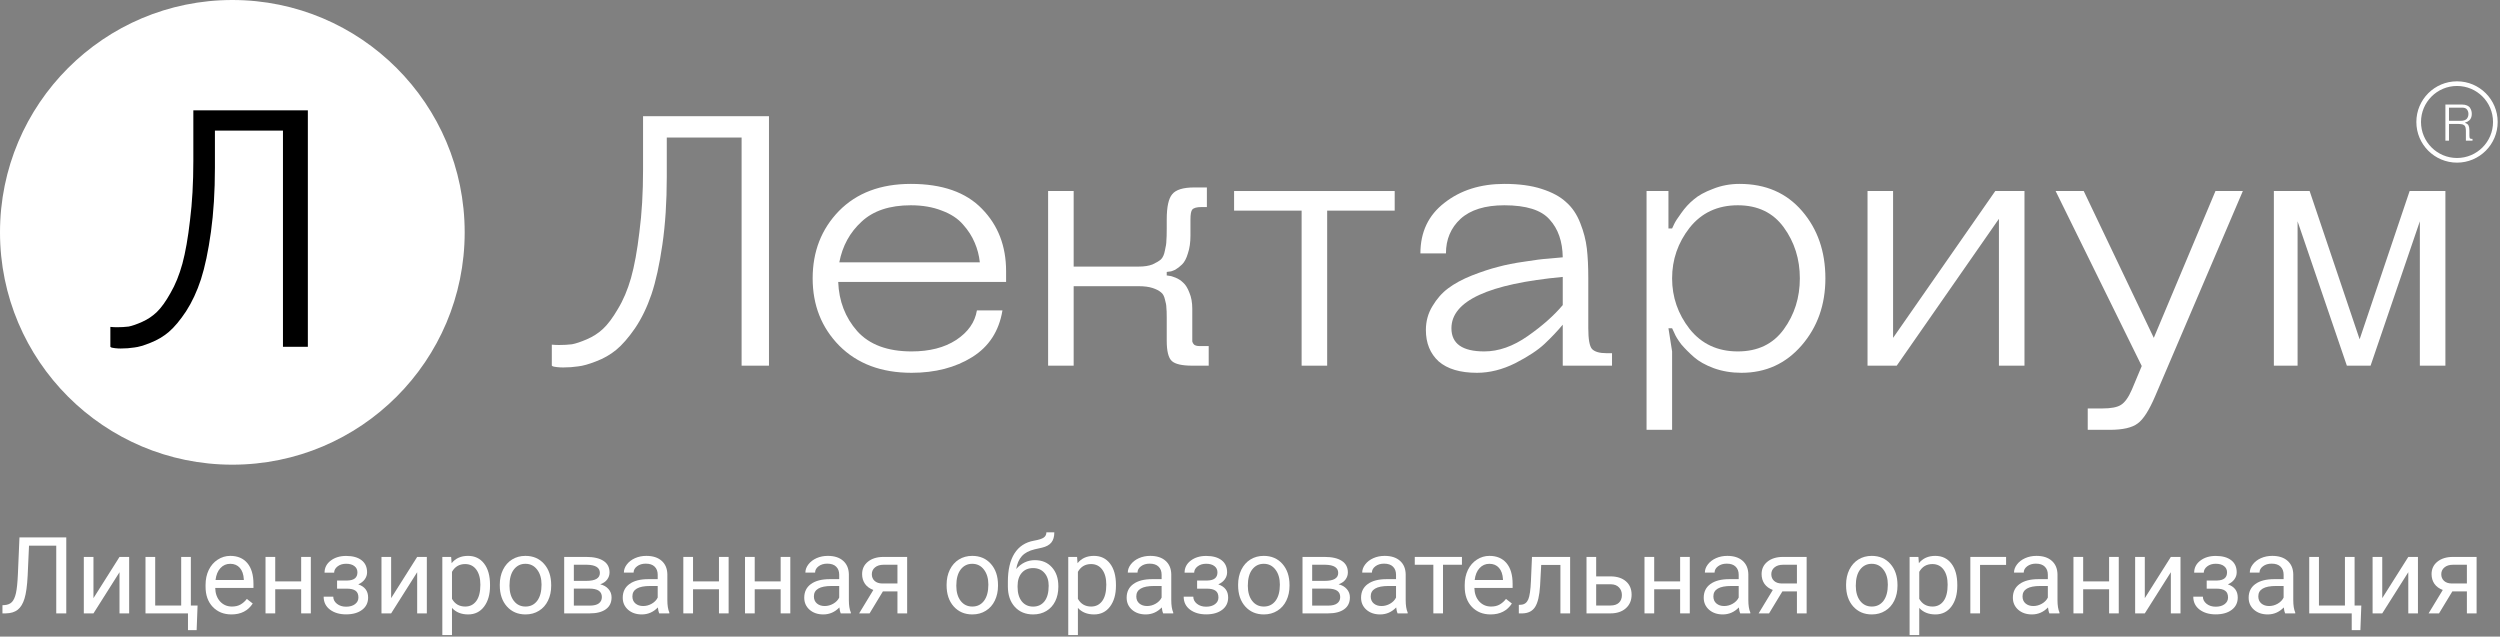 <?xml version="1.0" encoding="UTF-8"?> <svg xmlns="http://www.w3.org/2000/svg" width="538" height="137" viewBox="0 0 538 137" fill="none"><rect x="0" y="0" width="538" height="137" fill="#808080" stroke="none"/> <path d="M159.593 29.602H143.491V38.04C143.491 43.409 143.177 48.267 142.549 52.614C141.92 56.96 141.135 60.54 140.192 63.352C139.25 66.114 138.072 68.543 136.658 70.639C135.244 72.685 133.883 74.244 132.574 75.318C131.317 76.341 129.877 77.159 128.254 77.773C126.683 78.386 125.4 78.744 124.405 78.847C123.41 79 122.337 79.077 121.185 79.077C120.714 79.077 120.269 79.051 119.85 79C119.431 78.949 119.143 78.898 118.986 78.847L118.75 78.693V74.168C119.274 74.219 119.797 74.244 120.321 74.244C121.316 74.244 122.232 74.193 123.07 74.091C123.908 73.938 124.981 73.58 126.29 73.017C127.599 72.455 128.751 71.713 129.746 70.793C130.793 69.821 131.867 68.389 132.966 66.497C134.118 64.605 135.061 62.381 135.794 59.824C136.527 57.216 137.129 53.918 137.6 49.929C138.124 45.94 138.386 41.466 138.386 36.506V25H165.483V78.693H159.593V29.602Z" fill="white"></path> <path d="M196.169 75.625C200.044 75.625 203.238 74.807 205.752 73.171C208.317 71.483 209.81 69.361 210.229 66.804H215.727C214.994 71.253 212.821 74.602 209.208 76.852C205.595 79.102 201.249 80.227 196.169 80.227C189.676 80.227 184.493 78.284 180.618 74.398C176.795 70.511 174.884 65.679 174.884 59.901C174.884 54.122 176.769 49.29 180.539 45.403C184.362 41.517 189.519 39.574 196.012 39.574C202.767 39.574 207.872 41.364 211.328 44.943C214.784 48.472 216.512 52.946 216.512 58.367V60.668H180.382C180.539 64.81 181.901 68.338 184.466 71.253C187.085 74.168 190.986 75.625 196.169 75.625ZM196.012 44.176C191.457 44.176 187.922 45.352 185.409 47.705C182.896 50.006 181.299 52.92 180.618 56.449H210.857C210.7 54.966 210.333 53.56 209.757 52.23C209.181 50.849 208.344 49.545 207.244 48.318C206.144 47.04 204.626 46.043 202.689 45.327C200.751 44.56 198.526 44.176 196.012 44.176Z" fill="white"></path> <path d="M251.081 73.324V68.338C251.081 67.315 251.054 66.599 251.002 66.19C251.002 65.73 250.897 65.142 250.688 64.426C250.531 63.71 250.243 63.199 249.824 62.892C249.405 62.534 248.803 62.227 248.017 61.972C247.232 61.716 246.237 61.588 245.033 61.588H231.052V78.693H225.554V41.108H231.052V57.369H245.033C246.237 57.369 247.232 57.216 248.017 56.909C248.803 56.551 249.405 56.193 249.824 55.835C250.243 55.426 250.531 54.787 250.688 53.918C250.897 53.048 251.002 52.358 251.002 51.847C251.054 51.284 251.081 50.389 251.081 49.162V47.244C251.081 44.534 251.473 42.719 252.259 41.798C253.044 40.827 254.615 40.341 256.971 40.341H259.72V44.56H258.542C257.547 44.56 256.893 44.739 256.579 45.097C256.317 45.403 256.186 46.119 256.186 47.244V50.696C256.186 52.179 256.003 53.457 255.636 54.531C255.322 55.605 254.903 56.398 254.379 56.909C253.908 57.369 253.411 57.753 252.887 58.06C252.363 58.315 251.945 58.443 251.63 58.443L251.081 58.52V59.287C251.238 59.287 251.421 59.312 251.63 59.364C251.892 59.364 252.337 59.492 252.966 59.747C253.594 60.003 254.144 60.361 254.615 60.821C255.139 61.281 255.584 61.997 255.95 62.969C256.369 63.94 256.579 65.091 256.579 66.421V72.173C256.579 72.787 256.579 73.222 256.579 73.477C256.631 73.733 256.762 73.963 256.971 74.168C257.233 74.372 257.626 74.474 258.149 74.474H260.113V78.693H256.579C254.379 78.693 252.913 78.361 252.18 77.696C251.447 77.031 251.081 75.574 251.081 73.324Z" fill="white"></path> <path d="M265.577 45.327V41.108H300.137V45.327H285.606V78.693H280.108V45.327H265.577Z" fill="white"></path> <path d="M336.303 78.693V69.872C335.151 71.253 333.842 72.633 332.376 74.014C330.962 75.344 328.868 76.724 326.093 78.156C323.318 79.537 320.569 80.227 317.846 80.227C314.233 80.227 311.484 79.409 309.599 77.773C307.766 76.085 306.85 73.835 306.85 71.023C306.85 69.131 307.321 67.418 308.263 65.883C309.206 64.298 310.332 63.02 311.641 62.048C313.002 61.026 314.704 60.105 316.746 59.287C318.841 58.469 320.699 57.855 322.323 57.446C323.998 56.986 325.936 56.602 328.135 56.295C330.386 55.938 331.984 55.733 332.926 55.682C333.869 55.58 334.994 55.477 336.303 55.375C336.251 51.949 335.309 49.239 333.476 47.244C331.696 45.199 328.449 44.176 323.736 44.176C319.6 44.176 316.458 45.148 314.311 47.091C312.217 49.034 311.169 51.514 311.169 54.531H305.671C305.671 49.929 307.399 46.298 310.855 43.639C314.311 40.929 318.605 39.574 323.736 39.574C326.878 39.574 329.549 39.932 331.748 40.648C333.999 41.364 335.754 42.31 337.01 43.486C338.319 44.611 339.34 46.119 340.074 48.011C340.807 49.852 341.278 51.668 341.487 53.457C341.697 55.247 341.801 57.395 341.801 59.901V70.639C341.801 72.992 342.063 74.474 342.587 75.088C343.163 75.702 344.21 76.008 345.729 76.008H346.907V78.693H336.303ZM336.303 65.653V59.594C320.333 61.077 312.348 64.758 312.348 70.639C312.348 73.963 314.704 75.625 319.417 75.625C322.506 75.625 325.621 74.526 328.763 72.327C331.905 70.128 334.418 67.903 336.303 65.653Z" fill="white"></path> <path d="M363.606 49.008C361.092 52.23 359.836 55.861 359.836 59.901C359.836 63.94 361.092 67.571 363.606 70.793C366.172 74.014 369.628 75.625 373.974 75.625C378.267 75.625 381.566 74.04 383.87 70.869C386.174 67.699 387.326 64.043 387.326 59.901C387.326 55.758 386.174 52.102 383.87 48.932C381.566 45.761 378.267 44.176 373.974 44.176C369.628 44.176 366.172 45.787 363.606 49.008ZM359.836 75.625V92.5H354.338V41.108H359.05V49.162H359.836C359.941 48.906 360.098 48.574 360.307 48.165C360.517 47.705 361.014 46.938 361.799 45.864C362.585 44.739 363.475 43.767 364.47 42.949C365.465 42.08 366.852 41.312 368.633 40.648C370.413 39.932 372.324 39.574 374.366 39.574C379.969 39.574 384.446 41.517 387.797 45.403C391.148 49.29 392.824 54.122 392.824 59.901C392.824 65.577 391.122 70.383 387.719 74.321C384.315 78.258 379.995 80.227 374.759 80.227C372.612 80.227 370.622 79.895 368.79 79.23C367.009 78.565 365.596 77.773 364.548 76.852C363.501 75.932 362.585 75.011 361.799 74.091C361.066 73.119 360.569 72.301 360.307 71.636L359.836 70.639H359.05L359.836 75.625Z" fill="white"></path> <path d="M435.667 41.108V78.693H430.169V47.091L408.177 78.693H401.893V41.108H407.391V72.71L429.384 41.108H435.667Z" fill="white"></path> <path d="M449.28 87.898H452.421C454.307 87.898 455.642 87.642 456.427 87.131C457.265 86.619 458.05 85.52 458.784 83.832L460.904 78.77L442.368 41.108H448.416L463.496 72.71L476.77 41.108H482.661L463.81 85.213C462.501 88.281 461.245 90.25 460.04 91.119C458.836 92.04 456.82 92.5 453.992 92.5H449.28V87.898Z" fill="white"></path> <path d="M505.043 78.693L494.44 47.628V78.693H489.335V41.108H497.032L507.792 73.017L518.553 41.108H526.25V78.693H520.752V47.628L510.149 78.693H505.043Z" fill="white"></path> <path d="M530.659 30.278V28.5C530.659 28.307 530.659 28.181 530.659 28.122C530.659 28.056 530.652 27.948 530.638 27.8C530.631 27.644 530.617 27.541 530.597 27.489C530.583 27.437 530.555 27.359 530.514 27.256C530.48 27.144 530.435 27.07 530.38 27.033C530.325 26.996 530.256 26.948 530.173 26.889C530.091 26.822 529.991 26.778 529.874 26.756C529.764 26.733 529.633 26.715 529.482 26.7C529.33 26.678 529.158 26.667 528.965 26.667H527.024V30.278H526.25V22.5H529.864C530.277 22.5 530.628 22.567 530.917 22.7C531.206 22.826 531.419 23 531.557 23.222C531.694 23.437 531.791 23.652 531.846 23.867C531.901 24.074 531.928 24.296 531.928 24.533C531.928 24.83 531.88 25.096 531.784 25.333C531.688 25.57 531.567 25.752 531.423 25.878C531.285 25.996 531.144 26.096 530.999 26.178C530.862 26.252 530.745 26.3 530.648 26.322L530.504 26.356V26.467C530.634 26.496 530.748 26.544 530.844 26.611C530.941 26.67 531.02 26.73 531.082 26.789C531.151 26.848 531.206 26.944 531.247 27.078C531.295 27.204 531.33 27.304 531.35 27.378C531.371 27.452 531.385 27.581 531.392 27.767C531.405 27.944 531.412 28.074 531.412 28.156C531.412 28.237 531.412 28.389 531.412 28.611V29.111C531.412 29.452 531.447 29.667 531.515 29.756C531.591 29.844 531.729 29.889 531.928 29.889H532.083V30.278H530.659ZM527.024 23.167V26H529.585C529.901 26 530.17 25.956 530.39 25.867C530.617 25.778 530.786 25.659 530.896 25.511C531.006 25.356 531.085 25.2 531.133 25.044C531.182 24.881 531.206 24.711 531.206 24.533C531.206 24.156 531.103 23.833 530.896 23.567C530.69 23.3 530.356 23.167 529.895 23.167H527.024Z" fill="white"></path> <circle cx="528.75" cy="26.25" r="8.25" stroke="white"></circle> <circle cx="50" cy="50" r="50" fill="white"></circle> <path d="M60.893 28.112H46.25V36.108C46.25 41.197 45.964 45.801 45.393 49.92C44.821 54.04 44.107 57.432 43.25 60.097C42.393 62.715 41.321 65.016 40.036 67.004C38.75 68.942 37.512 70.42 36.321 71.438C35.179 72.407 33.869 73.183 32.393 73.764C30.964 74.346 29.798 74.685 28.893 74.782C27.988 74.927 27.012 75 25.964 75C25.536 75 25.131 74.976 24.75 74.927C24.369 74.879 24.107 74.83 23.964 74.782L23.75 74.636V70.347C24.226 70.396 24.702 70.42 25.179 70.42C26.083 70.42 26.917 70.372 27.679 70.275C28.441 70.129 29.417 69.79 30.607 69.257C31.798 68.724 32.845 68.021 33.75 67.149C34.702 66.228 35.679 64.871 36.679 63.078C37.726 61.285 38.583 59.177 39.25 56.754C39.917 54.282 40.464 51.156 40.893 47.376C41.369 43.596 41.607 39.355 41.607 34.654V23.75H66.25V74.636H60.893V28.112Z" fill="black"></path> <path d="M14.263 115.648V132H12.106V117.423H6.244L5.952 123.903C5.84 126.074 5.615 127.706 5.278 128.799C4.949 129.892 4.462 130.697 3.818 131.214C3.174 131.723 2.313 131.985 1.235 132H0.528V130.237L0.977 130.214C1.673 130.162 2.209 129.937 2.583 129.541C2.957 129.136 3.242 128.496 3.437 127.62C3.631 126.744 3.77 125.396 3.852 123.577L4.189 115.648H14.263Z" fill="white"></path> <path d="M25.718 119.849H27.795V132H25.718V123.139L20.114 132H18.036V119.849H20.114V128.721L25.718 119.849Z" fill="white"></path> <path d="M31.311 119.849H33.399V130.304H38.992V119.849H41.07V130.304H42.519L42.316 135.605H40.452V132H31.311V119.849Z" fill="white"></path> <path d="M49.807 132.225C48.16 132.225 46.82 131.686 45.787 130.607C44.753 129.522 44.237 128.073 44.237 126.261V125.879C44.237 124.674 44.465 123.6 44.922 122.656C45.386 121.705 46.03 120.964 46.853 120.433C47.685 119.894 48.583 119.624 49.549 119.624C51.129 119.624 52.356 120.144 53.232 121.185C54.108 122.226 54.546 123.716 54.546 125.655V126.52H46.315C46.344 127.717 46.693 128.687 47.359 129.428C48.033 130.162 48.886 130.529 49.919 130.529C50.653 130.529 51.275 130.379 51.784 130.08C52.293 129.78 52.738 129.383 53.12 128.889L54.389 129.877C53.371 131.442 51.844 132.225 49.807 132.225ZM49.549 121.331C48.71 121.331 48.007 121.638 47.438 122.252C46.868 122.858 46.517 123.712 46.382 124.812H52.469V124.655C52.409 123.6 52.124 122.784 51.615 122.207C51.106 121.623 50.417 121.331 49.549 121.331Z" fill="white"></path> <path d="M66.889 132H64.811V126.812H59.23V132H57.141V119.849H59.23V125.116H64.811V119.849H66.889V132Z" fill="white"></path> <path d="M76.918 123.173C76.918 122.604 76.7 122.155 76.266 121.825C75.832 121.488 75.237 121.32 74.481 121.32C73.747 121.32 73.133 121.511 72.639 121.893C72.152 122.274 71.909 122.724 71.909 123.24H69.842C69.842 122.185 70.284 121.32 71.168 120.646C72.051 119.972 73.155 119.635 74.481 119.635C75.903 119.635 77.011 119.942 77.805 120.556C78.598 121.163 78.995 122.031 78.995 123.162C78.995 123.708 78.83 124.21 78.501 124.667C78.171 125.123 77.704 125.486 77.097 125.756C78.512 126.235 79.22 127.178 79.22 128.586C79.22 129.701 78.789 130.585 77.928 131.236C77.067 131.888 75.918 132.213 74.481 132.213C73.08 132.213 71.924 131.873 71.01 131.191C70.104 130.503 69.651 129.574 69.651 128.406H71.718C71.718 128.998 71.98 129.507 72.504 129.934C73.035 130.353 73.694 130.562 74.481 130.562C75.274 130.562 75.914 130.379 76.401 130.012C76.888 129.645 77.131 129.17 77.131 128.586C77.131 127.905 76.925 127.418 76.513 127.126C76.109 126.826 75.476 126.677 74.615 126.677H72.538V124.925H74.795C76.21 124.887 76.918 124.303 76.918 123.173Z" fill="white"></path> <path d="M89.776 119.849H91.854V132H89.776V123.139L84.172 132H82.095V119.849H84.172V128.721L89.776 119.849Z" fill="white"></path> <path d="M105.454 126.059C105.454 127.908 105.031 129.398 104.185 130.529C103.339 131.659 102.194 132.225 100.749 132.225C99.274 132.225 98.113 131.757 97.267 130.821V136.672H95.189V119.849H97.087L97.189 121.196C98.034 120.148 99.21 119.624 100.715 119.624C102.175 119.624 103.328 120.174 104.174 121.275C105.027 122.375 105.454 123.907 105.454 125.868V126.059ZM103.376 125.823C103.376 124.453 103.084 123.371 102.5 122.578C101.917 121.784 101.115 121.387 100.097 121.387C98.839 121.387 97.896 121.945 97.267 123.061V128.867C97.888 129.975 98.839 130.529 100.12 130.529C101.115 130.529 101.905 130.136 102.489 129.35C103.081 128.556 103.376 127.381 103.376 125.823Z" fill="white"></path> <path d="M107.554 125.812C107.554 124.622 107.786 123.551 108.25 122.6C108.722 121.649 109.374 120.916 110.205 120.399C111.043 119.882 111.998 119.624 113.068 119.624C114.723 119.624 116.059 120.197 117.078 121.342C118.103 122.488 118.616 124.011 118.616 125.913V126.059C118.616 127.242 118.388 128.305 117.931 129.249C117.482 130.184 116.834 130.914 115.988 131.438C115.15 131.963 114.184 132.225 113.091 132.225C111.444 132.225 110.107 131.652 109.082 130.506C108.063 129.361 107.554 127.845 107.554 125.958V125.812ZM109.643 126.059C109.643 127.407 109.954 128.489 110.575 129.305C111.204 130.121 112.043 130.529 113.091 130.529C114.146 130.529 114.985 130.117 115.606 129.293C116.228 128.462 116.539 127.302 116.539 125.812C116.539 124.479 116.22 123.401 115.584 122.578C114.955 121.747 114.117 121.331 113.068 121.331C112.043 121.331 111.215 121.739 110.586 122.555C109.958 123.371 109.643 124.539 109.643 126.059Z" fill="white"></path> <path d="M121.413 132V119.849H126.152C127.769 119.849 129.008 120.133 129.869 120.702C130.738 121.264 131.172 122.091 131.172 123.184C131.172 123.746 131.003 124.255 130.667 124.711C130.33 125.161 129.832 125.505 129.173 125.745C129.907 125.917 130.494 126.254 130.936 126.755C131.385 127.257 131.61 127.856 131.61 128.552C131.61 129.668 131.198 130.521 130.375 131.113C129.558 131.704 128.402 132 126.904 132H121.413ZM123.49 126.666V130.327H126.927C127.795 130.327 128.443 130.166 128.87 129.844C129.304 129.522 129.521 129.069 129.521 128.485C129.521 127.272 128.63 126.666 126.848 126.666H123.49ZM123.49 125.003H126.174C128.121 125.003 129.094 124.434 129.094 123.296C129.094 122.158 128.173 121.571 126.332 121.533H123.49V125.003Z" fill="white"></path> <path d="M141.863 132C141.743 131.76 141.646 131.334 141.571 130.72C140.605 131.723 139.452 132.225 138.112 132.225C136.914 132.225 135.93 131.888 135.159 131.214C134.395 130.533 134.013 129.672 134.013 128.631C134.013 127.366 134.492 126.385 135.451 125.688C136.417 124.985 137.772 124.633 139.516 124.633H141.538V123.678C141.538 122.952 141.32 122.375 140.886 121.949C140.452 121.514 139.812 121.297 138.966 121.297C138.225 121.297 137.603 121.485 137.102 121.859C136.6 122.233 136.349 122.686 136.349 123.218H134.26C134.26 122.611 134.474 122.027 134.9 121.466C135.335 120.897 135.919 120.448 136.652 120.118C137.394 119.789 138.206 119.624 139.089 119.624C140.489 119.624 141.586 119.976 142.38 120.68C143.174 121.376 143.585 122.338 143.615 123.566V129.159C143.615 130.274 143.757 131.161 144.042 131.82V132H141.863ZM138.416 130.417C139.067 130.417 139.685 130.248 140.269 129.911C140.853 129.574 141.276 129.136 141.538 128.597V126.104H139.909C137.364 126.104 136.091 126.849 136.091 128.339C136.091 128.99 136.308 129.499 136.742 129.866C137.176 130.233 137.734 130.417 138.416 130.417Z" fill="white"></path> <path d="M156.8 132H154.722V126.812H149.141V132H147.052V119.849H149.141V125.116H154.722V119.849H156.8V132Z" fill="white"></path> <path d="M170.074 132H167.997V126.812H162.415V132H160.326V119.849H162.415V125.116H167.997V119.849H170.074V132Z" fill="white"></path> <path d="M180.923 132C180.803 131.76 180.706 131.334 180.631 130.72C179.665 131.723 178.512 132.225 177.172 132.225C175.974 132.225 174.989 131.888 174.218 131.214C173.455 130.533 173.073 129.672 173.073 128.631C173.073 127.366 173.552 126.385 174.51 125.688C175.476 124.985 176.831 124.633 178.576 124.633H180.597V123.678C180.597 122.952 180.38 122.375 179.946 121.949C179.512 121.514 178.871 121.297 178.025 121.297C177.284 121.297 176.663 121.485 176.161 121.859C175.66 122.233 175.409 122.686 175.409 123.218H173.32C173.32 122.611 173.533 122.027 173.96 121.466C174.394 120.897 174.978 120.448 175.712 120.118C176.453 119.789 177.265 119.624 178.149 119.624C179.549 119.624 180.646 119.976 181.439 120.68C182.233 121.376 182.645 122.338 182.675 123.566V129.159C182.675 130.274 182.817 131.161 183.102 131.82V132H180.923ZM177.475 130.417C178.126 130.417 178.744 130.248 179.328 129.911C179.912 129.574 180.335 129.136 180.597 128.597V126.104H178.969C176.423 126.104 175.15 126.849 175.15 128.339C175.15 128.99 175.368 129.499 175.802 129.866C176.236 130.233 176.794 130.417 177.475 130.417Z" fill="white"></path> <path d="M195.219 119.849V132H193.13V127.272H189.997L187.133 132H184.887L187.942 126.958C187.163 126.673 186.564 126.235 186.145 125.644C185.733 125.045 185.527 124.348 185.527 123.555C185.527 122.447 185.943 121.556 186.774 120.882C187.605 120.201 188.717 119.856 190.109 119.849H195.219ZM187.616 123.577C187.616 124.169 187.818 124.648 188.223 125.015C188.627 125.374 189.162 125.557 189.829 125.565H193.13V121.533H190.143C189.372 121.533 188.758 121.724 188.301 122.106C187.845 122.48 187.616 122.971 187.616 123.577Z" fill="white"></path> <path d="M203.709 125.812C203.709 124.622 203.942 123.551 204.406 122.6C204.877 121.649 205.529 120.916 206.36 120.399C207.198 119.882 208.153 119.624 209.224 119.624C210.878 119.624 212.215 120.197 213.233 121.342C214.259 122.488 214.771 124.011 214.771 125.913V126.059C214.771 127.242 214.543 128.305 214.086 129.249C213.637 130.184 212.99 130.914 212.144 131.438C211.305 131.963 210.339 132.225 209.246 132.225C207.599 132.225 206.263 131.652 205.237 130.506C204.219 129.361 203.709 127.845 203.709 125.958V125.812ZM205.798 126.059C205.798 127.407 206.109 128.489 206.73 129.305C207.359 130.121 208.198 130.529 209.246 130.529C210.302 130.529 211.14 130.117 211.762 129.293C212.383 128.462 212.694 127.302 212.694 125.812C212.694 124.479 212.376 123.401 211.739 122.578C211.11 121.747 210.272 121.331 209.224 121.331C208.198 121.331 207.371 121.739 206.742 122.555C206.113 123.371 205.798 124.539 205.798 126.059Z" fill="white"></path> <path d="M222.711 120.545C224.239 120.545 225.459 121.058 226.373 122.083C227.293 123.102 227.754 124.446 227.754 126.115V126.306C227.754 127.452 227.533 128.477 227.091 129.383C226.65 130.282 226.013 130.982 225.182 131.483C224.359 131.978 223.408 132.225 222.33 132.225C220.697 132.225 219.383 131.682 218.388 130.596C217.392 129.503 216.894 128.039 216.894 126.205V125.194C216.894 122.641 217.366 120.612 218.309 119.107C219.26 117.603 220.66 116.685 222.509 116.356C223.557 116.169 224.265 115.94 224.632 115.671C224.999 115.401 225.182 115.031 225.182 114.559H226.889C226.889 115.495 226.676 116.225 226.249 116.749C225.83 117.273 225.156 117.644 224.228 117.861L222.678 118.209C221.442 118.501 220.514 118.995 219.893 119.691C219.279 120.38 218.878 121.301 218.691 122.454C219.792 121.181 221.132 120.545 222.711 120.545ZM222.307 122.252C221.289 122.252 220.48 122.596 219.881 123.285C219.282 123.966 218.983 124.914 218.983 126.126V126.306C218.983 127.609 219.282 128.642 219.881 129.406C220.488 130.162 221.304 130.54 222.33 130.54C223.363 130.54 224.179 130.158 224.778 129.395C225.377 128.631 225.676 127.515 225.676 126.048C225.676 124.902 225.373 123.985 224.767 123.296C224.168 122.6 223.348 122.252 222.307 122.252Z" fill="white"></path> <path d="M240.152 126.059C240.152 127.908 239.729 129.398 238.883 130.529C238.037 131.659 236.892 132.225 235.447 132.225C233.972 132.225 232.811 131.757 231.965 130.821V136.672H229.888V119.849H231.786L231.887 121.196C232.733 120.148 233.908 119.624 235.413 119.624C236.873 119.624 238.026 120.174 238.872 121.275C239.726 122.375 240.152 123.907 240.152 125.868V126.059ZM238.075 125.823C238.075 124.453 237.783 123.371 237.199 122.578C236.615 121.784 235.814 121.387 234.795 121.387C233.538 121.387 232.594 121.945 231.965 123.061V128.867C232.587 129.975 233.538 130.529 234.818 130.529C235.814 130.529 236.604 130.136 237.188 129.35C237.779 128.556 238.075 127.381 238.075 125.823Z" fill="white"></path> <path d="M250.305 132C250.185 131.76 250.088 131.334 250.013 130.72C249.047 131.723 247.894 132.225 246.554 132.225C245.356 132.225 244.371 131.888 243.6 131.214C242.836 130.533 242.455 129.672 242.455 128.631C242.455 127.366 242.934 126.385 243.892 125.688C244.858 124.985 246.213 124.633 247.958 124.633H249.979V123.678C249.979 122.952 249.762 122.375 249.328 121.949C248.893 121.514 248.253 121.297 247.407 121.297C246.666 121.297 246.045 121.485 245.543 121.859C245.041 122.233 244.791 122.686 244.791 123.218H242.702C242.702 122.611 242.915 122.027 243.342 121.466C243.776 120.897 244.36 120.448 245.094 120.118C245.835 119.789 246.647 119.624 247.531 119.624C248.931 119.624 250.028 119.976 250.821 120.68C251.615 121.376 252.027 122.338 252.057 123.566V129.159C252.057 130.274 252.199 131.161 252.483 131.82V132H250.305ZM246.857 130.417C247.508 130.417 248.126 130.248 248.71 129.911C249.294 129.574 249.717 129.136 249.979 128.597V126.104H248.351C245.805 126.104 244.532 126.849 244.532 128.339C244.532 128.99 244.749 129.499 245.184 129.866C245.618 130.233 246.176 130.417 246.857 130.417Z" fill="white"></path> <path d="M261.996 123.173C261.996 122.604 261.778 122.155 261.344 121.825C260.91 121.488 260.315 121.32 259.559 121.32C258.825 121.32 258.211 121.511 257.717 121.893C257.23 122.274 256.987 122.724 256.987 123.24H254.92C254.92 122.185 255.362 121.32 256.246 120.646C257.129 119.972 258.233 119.635 259.559 119.635C260.981 119.635 262.089 119.942 262.883 120.556C263.676 121.163 264.073 122.031 264.073 123.162C264.073 123.708 263.909 124.21 263.579 124.667C263.25 125.123 262.782 125.486 262.175 125.756C263.59 126.235 264.298 127.178 264.298 128.586C264.298 129.701 263.867 130.585 263.006 131.236C262.145 131.888 260.996 132.213 259.559 132.213C258.159 132.213 257.002 131.873 256.088 131.191C255.182 130.503 254.729 129.574 254.729 128.406H256.796C256.796 128.998 257.058 129.507 257.582 129.934C258.114 130.353 258.772 130.562 259.559 130.562C260.352 130.562 260.992 130.379 261.479 130.012C261.966 129.645 262.209 129.17 262.209 128.586C262.209 127.905 262.003 127.418 261.591 127.126C261.187 126.826 260.554 126.677 259.693 126.677H257.616V124.925H259.873C261.288 124.887 261.996 124.303 261.996 123.173Z" fill="white"></path> <path d="M266.443 125.812C266.443 124.622 266.675 123.551 267.139 122.6C267.611 121.649 268.262 120.916 269.093 120.399C269.932 119.882 270.886 119.624 271.957 119.624C273.612 119.624 274.948 120.197 275.966 121.342C276.992 122.488 277.505 124.011 277.505 125.913V126.059C277.505 127.242 277.277 128.305 276.82 129.249C276.371 130.184 275.723 130.914 274.877 131.438C274.038 131.963 273.073 132.225 271.979 132.225C270.332 132.225 268.996 131.652 267.97 130.506C266.952 129.361 266.443 127.845 266.443 125.958V125.812ZM268.532 126.059C268.532 127.407 268.842 128.489 269.464 129.305C270.093 130.121 270.931 130.529 271.979 130.529C273.035 130.529 273.874 130.117 274.495 129.293C275.117 128.462 275.427 127.302 275.427 125.812C275.427 124.479 275.109 123.401 274.473 122.578C273.844 121.747 273.005 121.331 271.957 121.331C270.931 121.331 270.104 121.739 269.475 122.555C268.846 123.371 268.532 124.539 268.532 126.059Z" fill="white"></path> <path d="M280.301 132V119.849H285.041C286.658 119.849 287.897 120.133 288.758 120.702C289.626 121.264 290.061 122.091 290.061 123.184C290.061 123.746 289.892 124.255 289.555 124.711C289.218 125.161 288.72 125.505 288.062 125.745C288.795 125.917 289.383 126.254 289.825 126.755C290.274 127.257 290.499 127.856 290.499 128.552C290.499 129.668 290.087 130.521 289.263 131.113C288.447 131.704 287.29 132 285.793 132H280.301ZM282.379 126.666V130.327H285.815C286.684 130.327 287.332 130.166 287.758 129.844C288.193 129.522 288.41 129.069 288.41 128.485C288.41 127.272 287.519 126.666 285.737 126.666H282.379ZM282.379 125.003H285.063C287.01 125.003 287.983 124.434 287.983 123.296C287.983 122.158 287.062 121.571 285.22 121.533H282.379V125.003Z" fill="white"></path> <path d="M300.752 132C300.632 131.76 300.535 131.334 300.46 130.72C299.494 131.723 298.341 132.225 297.001 132.225C295.803 132.225 294.819 131.888 294.047 131.214C293.284 130.533 292.902 129.672 292.902 128.631C292.902 127.366 293.381 126.385 294.339 125.688C295.305 124.985 296.66 124.633 298.405 124.633H300.426V123.678C300.426 122.952 300.209 122.375 299.775 121.949C299.341 121.514 298.701 121.297 297.854 121.297C297.113 121.297 296.492 121.485 295.99 121.859C295.489 122.233 295.238 122.686 295.238 123.218H293.149C293.149 122.611 293.362 122.027 293.789 121.466C294.223 120.897 294.807 120.448 295.541 120.118C296.282 119.789 297.095 119.624 297.978 119.624C299.378 119.624 300.475 119.976 301.269 120.68C302.062 121.376 302.474 122.338 302.504 123.566V129.159C302.504 130.274 302.646 131.161 302.931 131.82V132H300.752ZM297.304 130.417C297.956 130.417 298.573 130.248 299.157 129.911C299.741 129.574 300.164 129.136 300.426 128.597V126.104H298.798C296.252 126.104 294.979 126.849 294.979 128.339C294.979 128.99 295.197 129.499 295.631 129.866C296.065 130.233 296.623 130.417 297.304 130.417Z" fill="white"></path> <path d="M314.61 121.533H310.534V132H308.456V121.533H304.458V119.849H314.61V121.533Z" fill="white"></path> <path d="M320.776 132.225C319.129 132.225 317.789 131.686 316.755 130.607C315.722 129.522 315.206 128.073 315.206 126.261V125.879C315.206 124.674 315.434 123.6 315.891 122.656C316.355 121.705 316.999 120.964 317.822 120.433C318.653 119.894 319.552 119.624 320.518 119.624C322.097 119.624 323.325 120.144 324.201 121.185C325.077 122.226 325.515 123.716 325.515 125.655V126.52H317.283C317.313 127.717 317.661 128.687 318.328 129.428C319.001 130.162 319.855 130.529 320.888 130.529C321.622 130.529 322.243 130.379 322.752 130.08C323.262 129.78 323.707 129.383 324.089 128.889L325.358 129.877C324.34 131.442 322.812 132.225 320.776 132.225ZM320.518 121.331C319.679 121.331 318.975 121.638 318.406 122.252C317.837 122.858 317.485 123.712 317.351 124.812H323.438V124.655C323.378 123.6 323.093 122.784 322.584 122.207C322.075 121.623 321.386 121.331 320.518 121.331Z" fill="white"></path> <path d="M337.891 119.849V132H335.802V121.567H331.669L331.422 126.115C331.288 128.204 330.936 129.698 330.367 130.596C329.805 131.495 328.91 131.963 327.683 132H326.852V130.169L327.447 130.125C328.121 130.05 328.604 129.66 328.896 128.957C329.188 128.253 329.375 126.95 329.457 125.048L329.682 119.849H337.891Z" fill="white"></path> <path d="M343.495 124.038H346.651C348.028 124.053 349.118 124.412 349.919 125.116C350.72 125.819 351.121 126.774 351.121 127.979C351.121 129.192 350.709 130.166 349.885 130.899C349.062 131.633 347.954 132 346.561 132H341.417V119.849H343.495V124.038ZM343.495 125.733V130.304H346.583C347.362 130.304 347.965 130.106 348.392 129.709C348.818 129.305 349.032 128.754 349.032 128.058C349.032 127.384 348.822 126.834 348.403 126.407C347.991 125.973 347.411 125.748 346.662 125.733H343.495Z" fill="white"></path> <path d="M363.643 132H361.565V126.812H355.983V132H353.895V119.849H355.983V125.116H361.565V119.849H363.643V132Z" fill="white"></path> <path d="M374.491 132C374.371 131.76 374.274 131.334 374.199 130.72C373.233 131.723 372.08 132.225 370.74 132.225C369.542 132.225 368.558 131.888 367.787 131.214C367.023 130.533 366.641 129.672 366.641 128.631C366.641 127.366 367.12 126.385 368.079 125.688C369.044 124.985 370.4 124.633 372.144 124.633H374.166V123.678C374.166 122.952 373.948 122.375 373.514 121.949C373.08 121.514 372.44 121.297 371.594 121.297C370.853 121.297 370.231 121.485 369.729 121.859C369.228 122.233 368.977 122.686 368.977 123.218H366.888C366.888 122.611 367.102 122.027 367.528 121.466C367.963 120.897 368.547 120.448 369.28 120.118C370.021 119.789 370.834 119.624 371.717 119.624C373.117 119.624 374.214 119.976 375.008 120.68C375.801 121.376 376.213 122.338 376.243 123.566V129.159C376.243 130.274 376.385 131.161 376.67 131.82V132H374.491ZM371.043 130.417C371.695 130.417 372.312 130.248 372.896 129.911C373.48 129.574 373.903 129.136 374.166 128.597V126.104H372.537C369.992 126.104 368.719 126.849 368.719 128.339C368.719 128.99 368.936 129.499 369.37 129.866C369.804 130.233 370.362 130.417 371.043 130.417Z" fill="white"></path> <path d="M388.788 119.849V132H386.699V127.272H383.565L380.702 132H378.456L381.51 126.958C380.732 126.673 380.133 126.235 379.713 125.644C379.302 125.045 379.096 124.348 379.096 123.555C379.096 122.447 379.511 121.556 380.342 120.882C381.173 120.201 382.285 119.856 383.678 119.849H388.788ZM381.185 123.577C381.185 124.169 381.387 124.648 381.791 125.015C382.195 125.374 382.731 125.557 383.397 125.565H386.699V121.533H383.711C382.94 121.533 382.326 121.724 381.87 122.106C381.413 122.48 381.185 122.971 381.185 123.577Z" fill="white"></path> <path d="M397.278 125.812C397.278 124.622 397.51 123.551 397.974 122.6C398.446 121.649 399.097 120.916 399.928 120.399C400.767 119.882 401.721 119.624 402.792 119.624C404.447 119.624 405.783 120.197 406.801 121.342C407.827 122.488 408.34 124.011 408.34 125.913V126.059C408.34 127.242 408.111 128.305 407.655 129.249C407.206 130.184 406.558 130.914 405.712 131.438C404.873 131.963 403.908 132.225 402.814 132.225C401.167 132.225 399.831 131.652 398.805 130.506C397.787 129.361 397.278 127.845 397.278 125.958V125.812ZM399.367 126.059C399.367 127.407 399.677 128.489 400.299 129.305C400.928 130.121 401.766 130.529 402.814 130.529C403.87 130.529 404.709 130.117 405.33 129.293C405.951 128.462 406.262 127.302 406.262 125.812C406.262 124.479 405.944 123.401 405.308 122.578C404.679 121.747 403.84 121.331 402.792 121.331C401.766 121.331 400.939 121.739 400.31 122.555C399.681 123.371 399.367 124.539 399.367 126.059Z" fill="white"></path> <path d="M421.21 126.059C421.21 127.908 420.787 129.398 419.941 130.529C419.095 131.659 417.949 132.225 416.504 132.225C415.029 132.225 413.869 131.757 413.023 130.821V136.672H410.945V119.849H412.843L412.944 121.196C413.79 120.148 414.966 119.624 416.471 119.624C417.931 119.624 419.084 120.174 419.93 121.275C420.783 122.375 421.21 123.907 421.21 125.868V126.059ZM419.132 125.823C419.132 124.453 418.84 123.371 418.256 122.578C417.672 121.784 416.871 121.387 415.853 121.387C414.595 121.387 413.652 121.945 413.023 123.061V128.867C413.644 129.975 414.595 130.529 415.875 130.529C416.871 130.529 417.661 130.136 418.245 129.35C418.837 128.556 419.132 127.381 419.132 125.823Z" fill="white"></path> <path d="M431.71 121.567H426.106V132H424.018V119.849H431.71V121.567Z" fill="white"></path> <path d="M441.021 132C440.901 131.76 440.803 131.334 440.729 130.72C439.763 131.723 438.61 132.225 437.27 132.225C436.072 132.225 435.087 131.888 434.316 131.214C433.552 130.533 433.17 129.672 433.17 128.631C433.17 127.366 433.65 126.385 434.608 125.688C435.574 124.985 436.929 124.633 438.673 124.633H440.695V123.678C440.695 122.952 440.478 122.375 440.043 121.949C439.609 121.514 438.969 121.297 438.123 121.297C437.382 121.297 436.76 121.485 436.259 121.859C435.757 122.233 435.506 122.686 435.506 123.218H433.417C433.417 122.611 433.631 122.027 434.058 121.466C434.492 120.897 435.076 120.448 435.81 120.118C436.551 119.789 437.363 119.624 438.247 119.624C439.647 119.624 440.743 119.976 441.537 120.68C442.331 121.376 442.743 122.338 442.772 123.566V129.159C442.772 130.274 442.915 131.161 443.199 131.82V132H441.021ZM437.573 130.417C438.224 130.417 438.842 130.248 439.426 129.911C440.01 129.574 440.433 129.136 440.695 128.597V126.104H439.066C436.521 126.104 435.248 126.849 435.248 128.339C435.248 128.99 435.465 129.499 435.899 129.866C436.334 130.233 436.891 130.417 437.573 130.417Z" fill="white"></path> <path d="M455.957 132H453.879V126.812H448.298V132H446.209V119.849H448.298V125.116H453.879V119.849H455.957V132Z" fill="white"></path> <path d="M467.165 119.849H469.243V132H467.165V123.139L461.561 132H459.483V119.849H461.561V128.721L467.165 119.849Z" fill="white"></path> <path d="M479.26 123.173C479.26 122.604 479.043 122.155 478.609 121.825C478.175 121.488 477.579 121.32 476.823 121.32C476.09 121.32 475.476 121.511 474.981 121.893C474.495 122.274 474.251 122.724 474.251 123.24H472.185C472.185 122.185 472.627 121.32 473.51 120.646C474.394 119.972 475.498 119.635 476.823 119.635C478.246 119.635 479.354 119.942 480.147 120.556C480.941 121.163 481.338 122.031 481.338 123.162C481.338 123.708 481.173 124.21 480.844 124.667C480.514 125.123 480.046 125.486 479.44 125.756C480.855 126.235 481.562 127.178 481.562 128.586C481.562 129.701 481.132 130.585 480.271 131.236C479.41 131.888 478.261 132.213 476.823 132.213C475.423 132.213 474.266 131.873 473.353 131.191C472.447 130.503 471.994 129.574 471.994 128.406H474.061C474.061 128.998 474.323 129.507 474.847 129.934C475.378 130.353 476.037 130.562 476.823 130.562C477.617 130.562 478.257 130.379 478.744 130.012C479.23 129.645 479.474 129.17 479.474 128.586C479.474 127.905 479.268 127.418 478.856 127.126C478.452 126.826 477.819 126.677 476.958 126.677H474.88V124.925H477.138C478.553 124.887 479.26 124.303 479.26 123.173Z" fill="white"></path> <path d="M491.76 132C491.64 131.76 491.543 131.334 491.468 130.72C490.502 131.723 489.349 132.225 488.009 132.225C486.811 132.225 485.826 131.888 485.055 131.214C484.292 130.533 483.91 129.672 483.91 128.631C483.91 127.366 484.389 126.385 485.347 125.688C486.313 124.985 487.668 124.633 489.413 124.633H491.434V123.678C491.434 122.952 491.217 122.375 490.783 121.949C490.348 121.514 489.708 121.297 488.862 121.297C488.121 121.297 487.5 121.485 486.998 121.859C486.496 122.233 486.246 122.686 486.246 123.218H484.157C484.157 122.611 484.37 122.027 484.797 121.466C485.231 120.897 485.815 120.448 486.549 120.118C487.29 119.789 488.102 119.624 488.986 119.624C490.386 119.624 491.483 119.976 492.276 120.68C493.07 121.376 493.482 122.338 493.512 123.566V129.159C493.512 130.274 493.654 131.161 493.938 131.82V132H491.76ZM488.312 130.417C488.963 130.417 489.581 130.248 490.165 129.911C490.749 129.574 491.172 129.136 491.434 128.597V126.104H489.806C487.26 126.104 485.987 126.849 485.987 128.339C485.987 128.99 486.204 129.499 486.639 129.866C487.073 130.233 487.631 130.417 488.312 130.417Z" fill="white"></path> <path d="M496.948 119.849H499.037V130.304H504.63V119.849H506.708V130.304H508.156L507.954 135.605H506.09V132H496.948V119.849Z" fill="white"></path> <path d="M518.264 119.849H520.341V132H518.264V123.139L512.66 132H510.582V119.849H512.66V128.721L518.264 119.849Z" fill="white"></path> <path d="M532.964 119.849V132H530.875V127.272H527.742L524.878 132H522.632L525.687 126.958C524.908 126.673 524.309 126.235 523.89 125.644C523.478 125.045 523.272 124.348 523.272 123.555C523.272 122.447 523.688 121.556 524.519 120.882C525.35 120.201 526.462 119.856 527.854 119.849H532.964ZM525.361 123.577C525.361 124.169 525.563 124.648 525.968 125.015C526.372 125.374 526.907 125.557 527.574 125.565H530.875V121.533H527.888C527.117 121.533 526.503 121.724 526.046 122.106C525.59 122.48 525.361 122.971 525.361 123.577Z" fill="white"></path> </svg> 